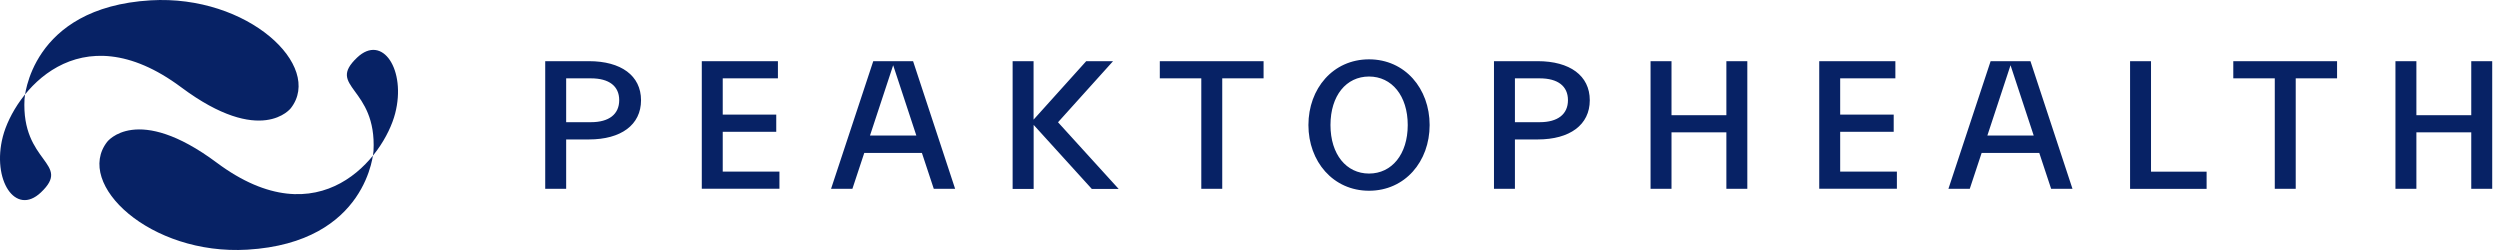 <svg xmlns="http://www.w3.org/2000/svg" width="320" height="32" fill="none"><path fill="#072265" d="M69.788 24.17V7.83h5.597c4.098 0 6.667 1.843 6.667 4.999 0 3.156-2.56 5.02-6.667 5.02h-2.916v6.321h-2.68Zm2.681-14.14v5.609h3.18c2.305 0 3.61-1.018 3.61-2.82 0-1.802-1.305-2.79-3.61-2.79h-3.18ZM89.829 24.17V7.83h9.745v2.2H92.51v4.642h6.85v2.199h-6.85v5.09h7.258v2.2h-9.94v.01ZM106.374 24.17l5.403-16.34h5.097l5.383 16.34h-2.732l-1.519-4.591h-7.381l-1.519 4.591h-2.752.02Zm4.985-6.82h5.933l-2.966-9-2.967 9ZM129.616 24.17V7.83h2.681v7.483l6.739-7.483h3.435l-7.044 7.819 7.758 8.531h-3.436l-7.442-8.195v8.195h-2.681l-.01-.01ZM153.766 24.17V10.03h-5.311v-2.2h13.283v2.2h-5.291v14.14h-2.681ZM175.235 24.415c-4.597 0-7.757-3.747-7.757-8.41s3.15-8.41 7.757-8.41c4.608 0 7.758 3.747 7.758 8.41s-3.15 8.41-7.758 8.41Zm0-2.2c2.916 0 4.955-2.463 4.955-6.21 0-3.746-2.039-6.21-4.955-6.21-2.915 0-4.934 2.443-4.934 6.21s2.039 6.21 4.934 6.21ZM191.229 24.17V7.83h5.597c4.098 0 6.666 1.843 6.666 4.999 0 3.156-2.558 5.02-6.666 5.02h-2.916v6.321h-2.681Zm2.681-14.14v5.609h3.181c2.303 0 3.608-1.018 3.608-2.82 0-1.802-1.305-2.79-3.608-2.79h-3.181ZM211.271 24.17V7.83h2.682v6.913h7.023V7.83h2.681v16.34h-2.681v-7.228h-7.023v7.228h-2.682ZM232.862 24.17V7.83h9.746v2.2h-7.065v4.642h6.851v2.199h-6.851v5.09h7.259v2.2h-9.94v.01ZM249.397 24.17 254.8 7.83h5.097l5.382 16.34h-2.732l-1.519-4.591h-7.38l-1.519 4.591h-2.753.021Zm4.985-6.82h5.933l-2.967-9-2.966 9ZM272.649 24.17V7.83h2.681v14.141h7.116v2.2h-9.797ZM291.172 24.17V10.03h-5.311v-2.2h13.283v2.2h-5.291v14.14h-2.681ZM306.617 24.17V7.83h2.681v6.913h7.023V7.83h2.682v16.34h-2.682v-7.228h-7.023v7.228h-2.681ZM3.138 12.676S3.811.958 19.286.042C31.733-.691 41.427 8.45 37.227 13.847c0 0-3.782 4.968-14.037-2.678C9.989 1.334 1.803 11.933.365 17.481c-1.437 5.549 1.611 10.242 4.873 7.147 4.017-3.807-2.538-3.716-2.1-11.952Z"/><path fill="#072265" d="M47.808 19.324s-.673 11.718-16.147 12.634c-12.447.733-22.142-8.41-17.942-13.805 0 0 3.782-4.968 14.037 2.678 13.202 9.834 21.398-.764 22.825-6.313 1.437-5.548-1.61-10.242-4.873-7.147-4.016 3.808 2.539 3.716 2.1 11.953Z"/></svg>